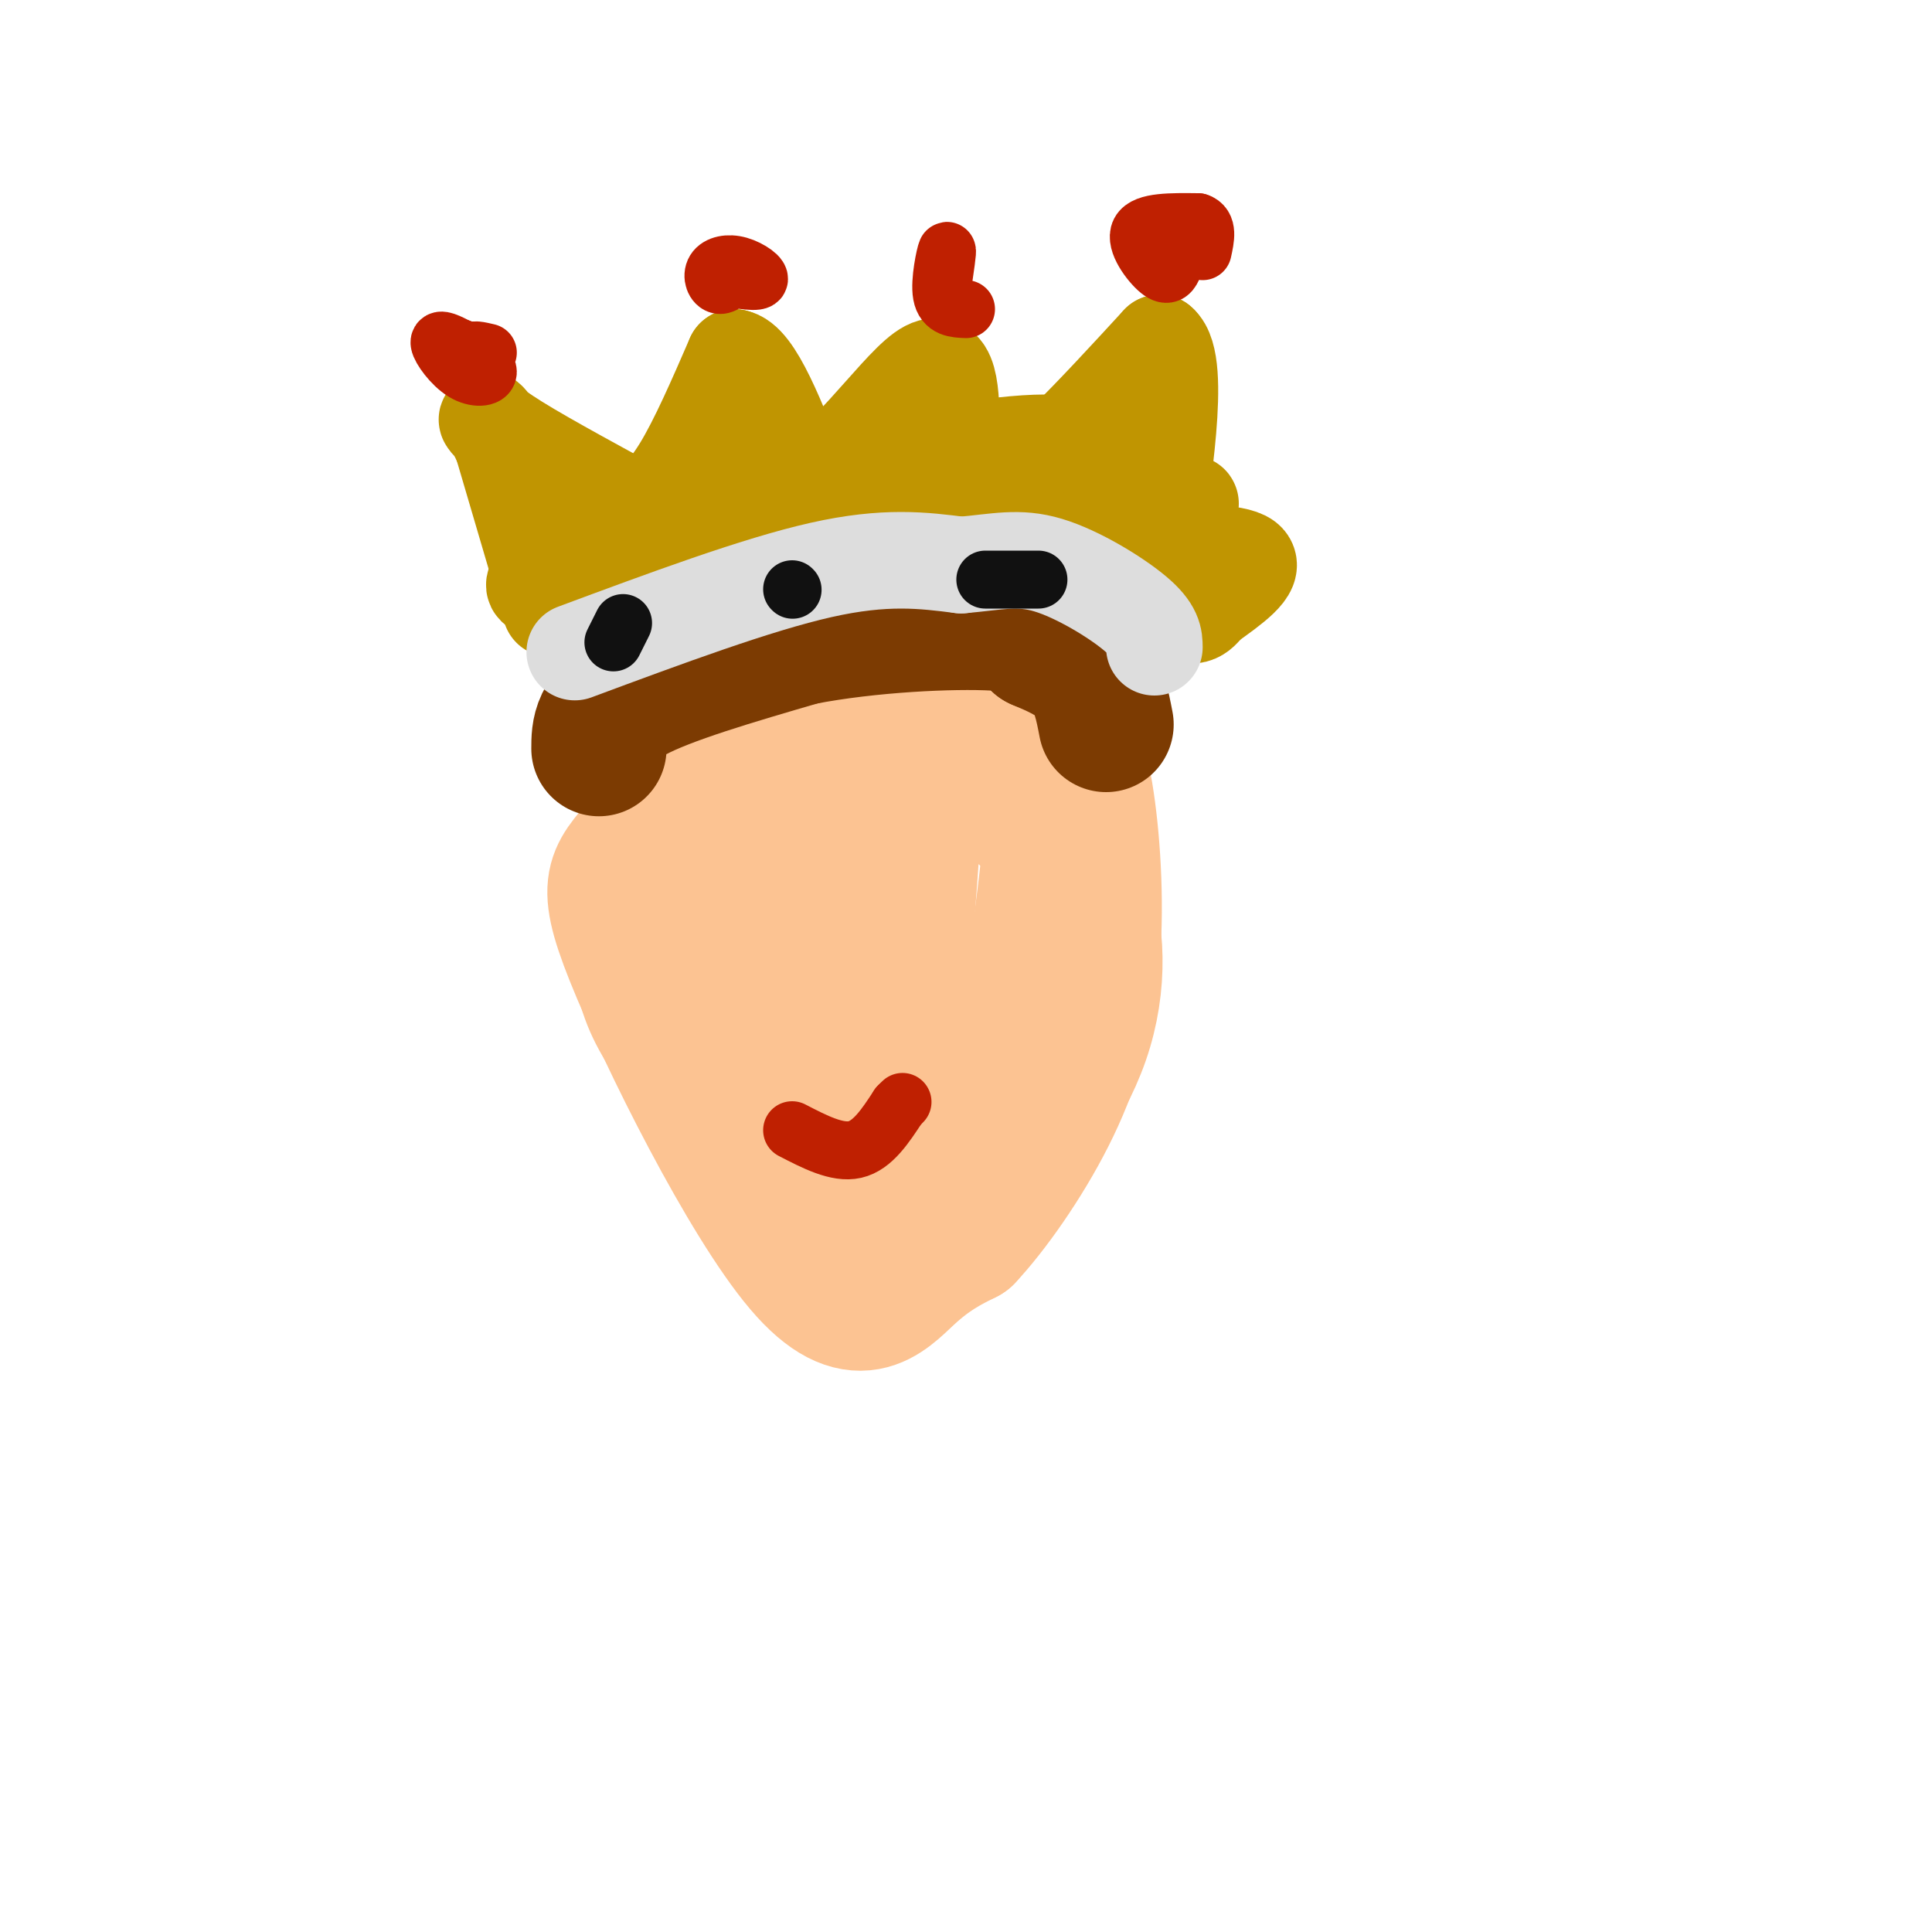 <svg viewBox='0 0 400 400' version='1.1' xmlns='http://www.w3.org/2000/svg' xmlns:xlink='http://www.w3.org/1999/xlink'><g fill='none' stroke='rgb(252,195,146)' stroke-width='28' stroke-linecap='round' stroke-linejoin='round'><path d='M206,157c-0.026,-1.997 -0.051,-3.994 0,-6c0.051,-2.006 0.179,-4.022 -6,-7c-6.179,-2.978 -18.663,-6.917 -28,-6c-9.337,0.917 -15.525,6.691 -19,15c-3.475,8.309 -4.238,19.155 -5,30'/><path d='M148,183c1.177,11.196 6.620,24.186 11,33c4.380,8.814 7.696,13.450 11,17c3.304,3.550 6.595,6.012 11,8c4.405,1.988 9.923,3.502 15,1c5.077,-2.502 9.711,-9.021 12,-12c2.289,-2.979 2.232,-2.417 4,-14c1.768,-11.583 5.362,-35.309 6,-48c0.638,-12.691 -1.681,-14.345 -4,-16'/><path d='M214,152c-1.578,-3.264 -3.525,-3.422 -7,-4c-3.475,-0.578 -8.480,-1.574 -14,0c-5.520,1.574 -11.556,5.719 -15,14c-3.444,8.281 -4.294,20.699 -2,31c2.294,10.301 7.734,18.484 12,22c4.266,3.516 7.359,2.365 9,2c1.641,-0.365 1.832,0.057 6,-4c4.168,-4.057 12.315,-12.592 16,-21c3.685,-8.408 2.910,-16.688 1,-21c-1.910,-4.312 -4.955,-4.656 -8,-5'/><path d='M212,166c-5.350,-1.646 -14.724,-3.260 -19,-4c-4.276,-0.740 -3.455,-0.606 -4,10c-0.545,10.606 -2.457,31.685 -3,43c-0.543,11.315 0.281,12.865 2,16c1.719,3.135 4.331,7.854 7,11c2.669,3.146 5.396,4.720 11,0c5.604,-4.720 14.086,-15.732 18,-27c3.914,-11.268 3.261,-22.791 0,-31c-3.261,-8.209 -9.131,-13.105 -15,-18'/><path d='M209,166c-4.715,-4.948 -9.004,-8.317 -16,0c-6.996,8.317 -16.699,28.320 -21,42c-4.301,13.680 -3.200,21.037 -1,27c2.200,5.963 5.500,10.532 8,13c2.500,2.468 4.200,2.836 6,3c1.800,0.164 3.701,0.124 8,-4c4.299,-4.124 10.998,-12.332 17,-21c6.002,-8.668 11.308,-17.795 14,-28c2.692,-10.205 2.769,-21.487 -2,-30c-4.769,-8.513 -14.385,-14.256 -24,-20'/><path d='M198,148c-9.725,-5.266 -22.038,-8.432 -29,-11c-6.962,-2.568 -8.572,-4.538 -14,3c-5.428,7.538 -14.673,24.583 -21,33c-6.327,8.417 -9.737,8.204 -3,25c6.737,16.796 23.622,50.599 35,64c11.378,13.401 17.251,6.400 22,2c4.749,-4.400 8.375,-6.200 12,-8'/><path d='M200,256c5.163,-5.497 12.070,-15.240 17,-25c4.930,-9.760 7.883,-19.539 9,-31c1.117,-11.461 0.398,-24.605 -1,-34c-1.398,-9.395 -3.474,-15.039 -9,-19c-5.526,-3.961 -14.502,-6.237 -21,-8c-6.498,-1.763 -10.519,-3.013 -20,1c-9.481,4.013 -24.423,13.289 -32,21c-7.577,7.711 -7.788,13.855 -8,20'/><path d='M135,181c-2.357,7.798 -4.250,17.292 0,27c4.250,9.708 14.643,19.631 24,28c9.357,8.369 17.679,15.185 26,22'/></g>
<g fill='none' stroke='rgb(124,59,2)' stroke-width='28' stroke-linecap='round' stroke-linejoin='round'><path d='M124,155c0.000,-3.583 0.000,-7.167 7,-11c7.000,-3.833 21.000,-7.917 35,-12'/><path d='M166,132c13.933,-2.711 31.267,-3.489 40,-3c8.733,0.489 8.867,2.244 9,4'/><path d='M215,133c3.444,1.467 7.556,3.133 10,6c2.444,2.867 3.222,6.933 4,11'/></g>
<g fill='none' stroke='rgb(192,149,1)' stroke-width='20' stroke-linecap='round' stroke-linejoin='round'><path d='M114,126c0.000,0.000 -10.000,-34.000 -10,-34'/><path d='M104,92c-2.844,-6.578 -4.956,-6.022 -1,-3c3.956,3.022 13.978,8.511 24,14'/><path d='M127,103c4.726,3.107 4.542,3.875 6,3c1.458,-0.875 4.560,-3.393 8,-9c3.440,-5.607 7.220,-14.304 11,-23'/><path d='M152,74c4.167,0.500 9.083,13.250 14,26'/><path d='M166,100c7.467,-1.644 19.133,-18.756 25,-23c5.867,-4.244 5.933,4.378 6,13'/><path d='M197,90c1.422,6.333 1.978,15.667 9,13c7.022,-2.667 20.511,-17.333 34,-32'/><path d='M240,71c4.933,4.044 0.267,30.156 -1,41c-1.267,10.844 0.867,6.422 3,2'/><path d='M242,114c4.378,0.356 13.822,0.244 16,2c2.178,1.756 -2.911,5.378 -8,9'/><path d='M250,125c-1.911,2.289 -2.689,3.511 -8,1c-5.311,-2.511 -15.156,-8.756 -25,-15'/><path d='M217,111c-15.595,-3.381 -42.083,-4.333 -58,-4c-15.917,0.333 -21.262,1.952 -27,4c-5.738,2.048 -11.869,4.524 -18,7'/><path d='M114,118c-4.440,2.679 -6.542,5.875 7,2c13.542,-3.875 42.726,-14.821 64,-19c21.274,-4.179 34.637,-1.589 48,1'/><path d='M233,102c11.132,0.997 14.963,2.989 13,2c-1.963,-0.989 -9.721,-4.959 -15,-8c-5.279,-3.041 -8.080,-5.155 -21,-4c-12.920,1.155 -35.960,5.577 -59,10'/><path d='M151,102c-10.000,1.667 -5.500,0.833 -1,0'/></g>
<g fill='none' stroke='rgb(221,221,221)' stroke-width='20' stroke-linecap='round' stroke-linejoin='round'><path d='M119,135c18.833,-7.000 37.667,-14.000 51,-17c13.333,-3.000 21.167,-2.000 29,-1'/><path d='M199,117c7.536,-0.667 11.875,-1.833 18,0c6.125,1.833 14.036,6.667 18,10c3.964,3.333 3.982,5.167 4,7'/></g>
<g fill='none' stroke='rgb(17,17,17)' stroke-width='12' stroke-linecap='round' stroke-linejoin='round'><path d='M127,133c0.000,0.000 2.000,-4.000 2,-4'/><path d='M164,122c0.000,0.000 0.100,0.100 0.1,0.1'/><path d='M204,120c0.000,0.000 11.000,0.000 11,0'/></g>
<g fill='none' stroke='rgb(191,32,1)' stroke-width='12' stroke-linecap='round' stroke-linejoin='round'><path d='M243,55c-0.556,1.267 -1.111,2.533 -3,1c-1.889,-1.533 -5.111,-5.867 -4,-8c1.111,-2.133 6.556,-2.067 12,-2'/><path d='M248,46c2.167,0.667 1.583,3.333 1,6'/><path d='M200,64c-2.244,-0.089 -4.489,-0.178 -5,-3c-0.511,-2.822 0.711,-8.378 1,-9c0.289,-0.622 -0.356,3.689 -1,8'/><path d='M153,56c-1.472,1.552 -2.944,3.104 -4,3c-1.056,-0.104 -1.695,-1.863 -1,-3c0.695,-1.137 2.726,-1.652 5,-1c2.274,0.652 4.793,2.472 4,3c-0.793,0.528 -4.896,-0.236 -9,-1'/><path d='M101,73c-1.713,-0.404 -3.426,-0.807 -3,0c0.426,0.807 2.990,2.825 3,4c0.010,1.175 -2.536,1.509 -5,0c-2.464,-1.509 -4.847,-4.860 -5,-6c-0.153,-1.140 1.923,-0.070 4,1'/><path d='M95,72c0.667,0.167 0.333,0.083 0,0'/><path d='M164,234c4.667,2.417 9.333,4.833 13,4c3.667,-0.833 6.333,-4.917 9,-9'/><path d='M186,229c1.500,-1.500 0.750,-0.750 0,0'/></g>
</svg>